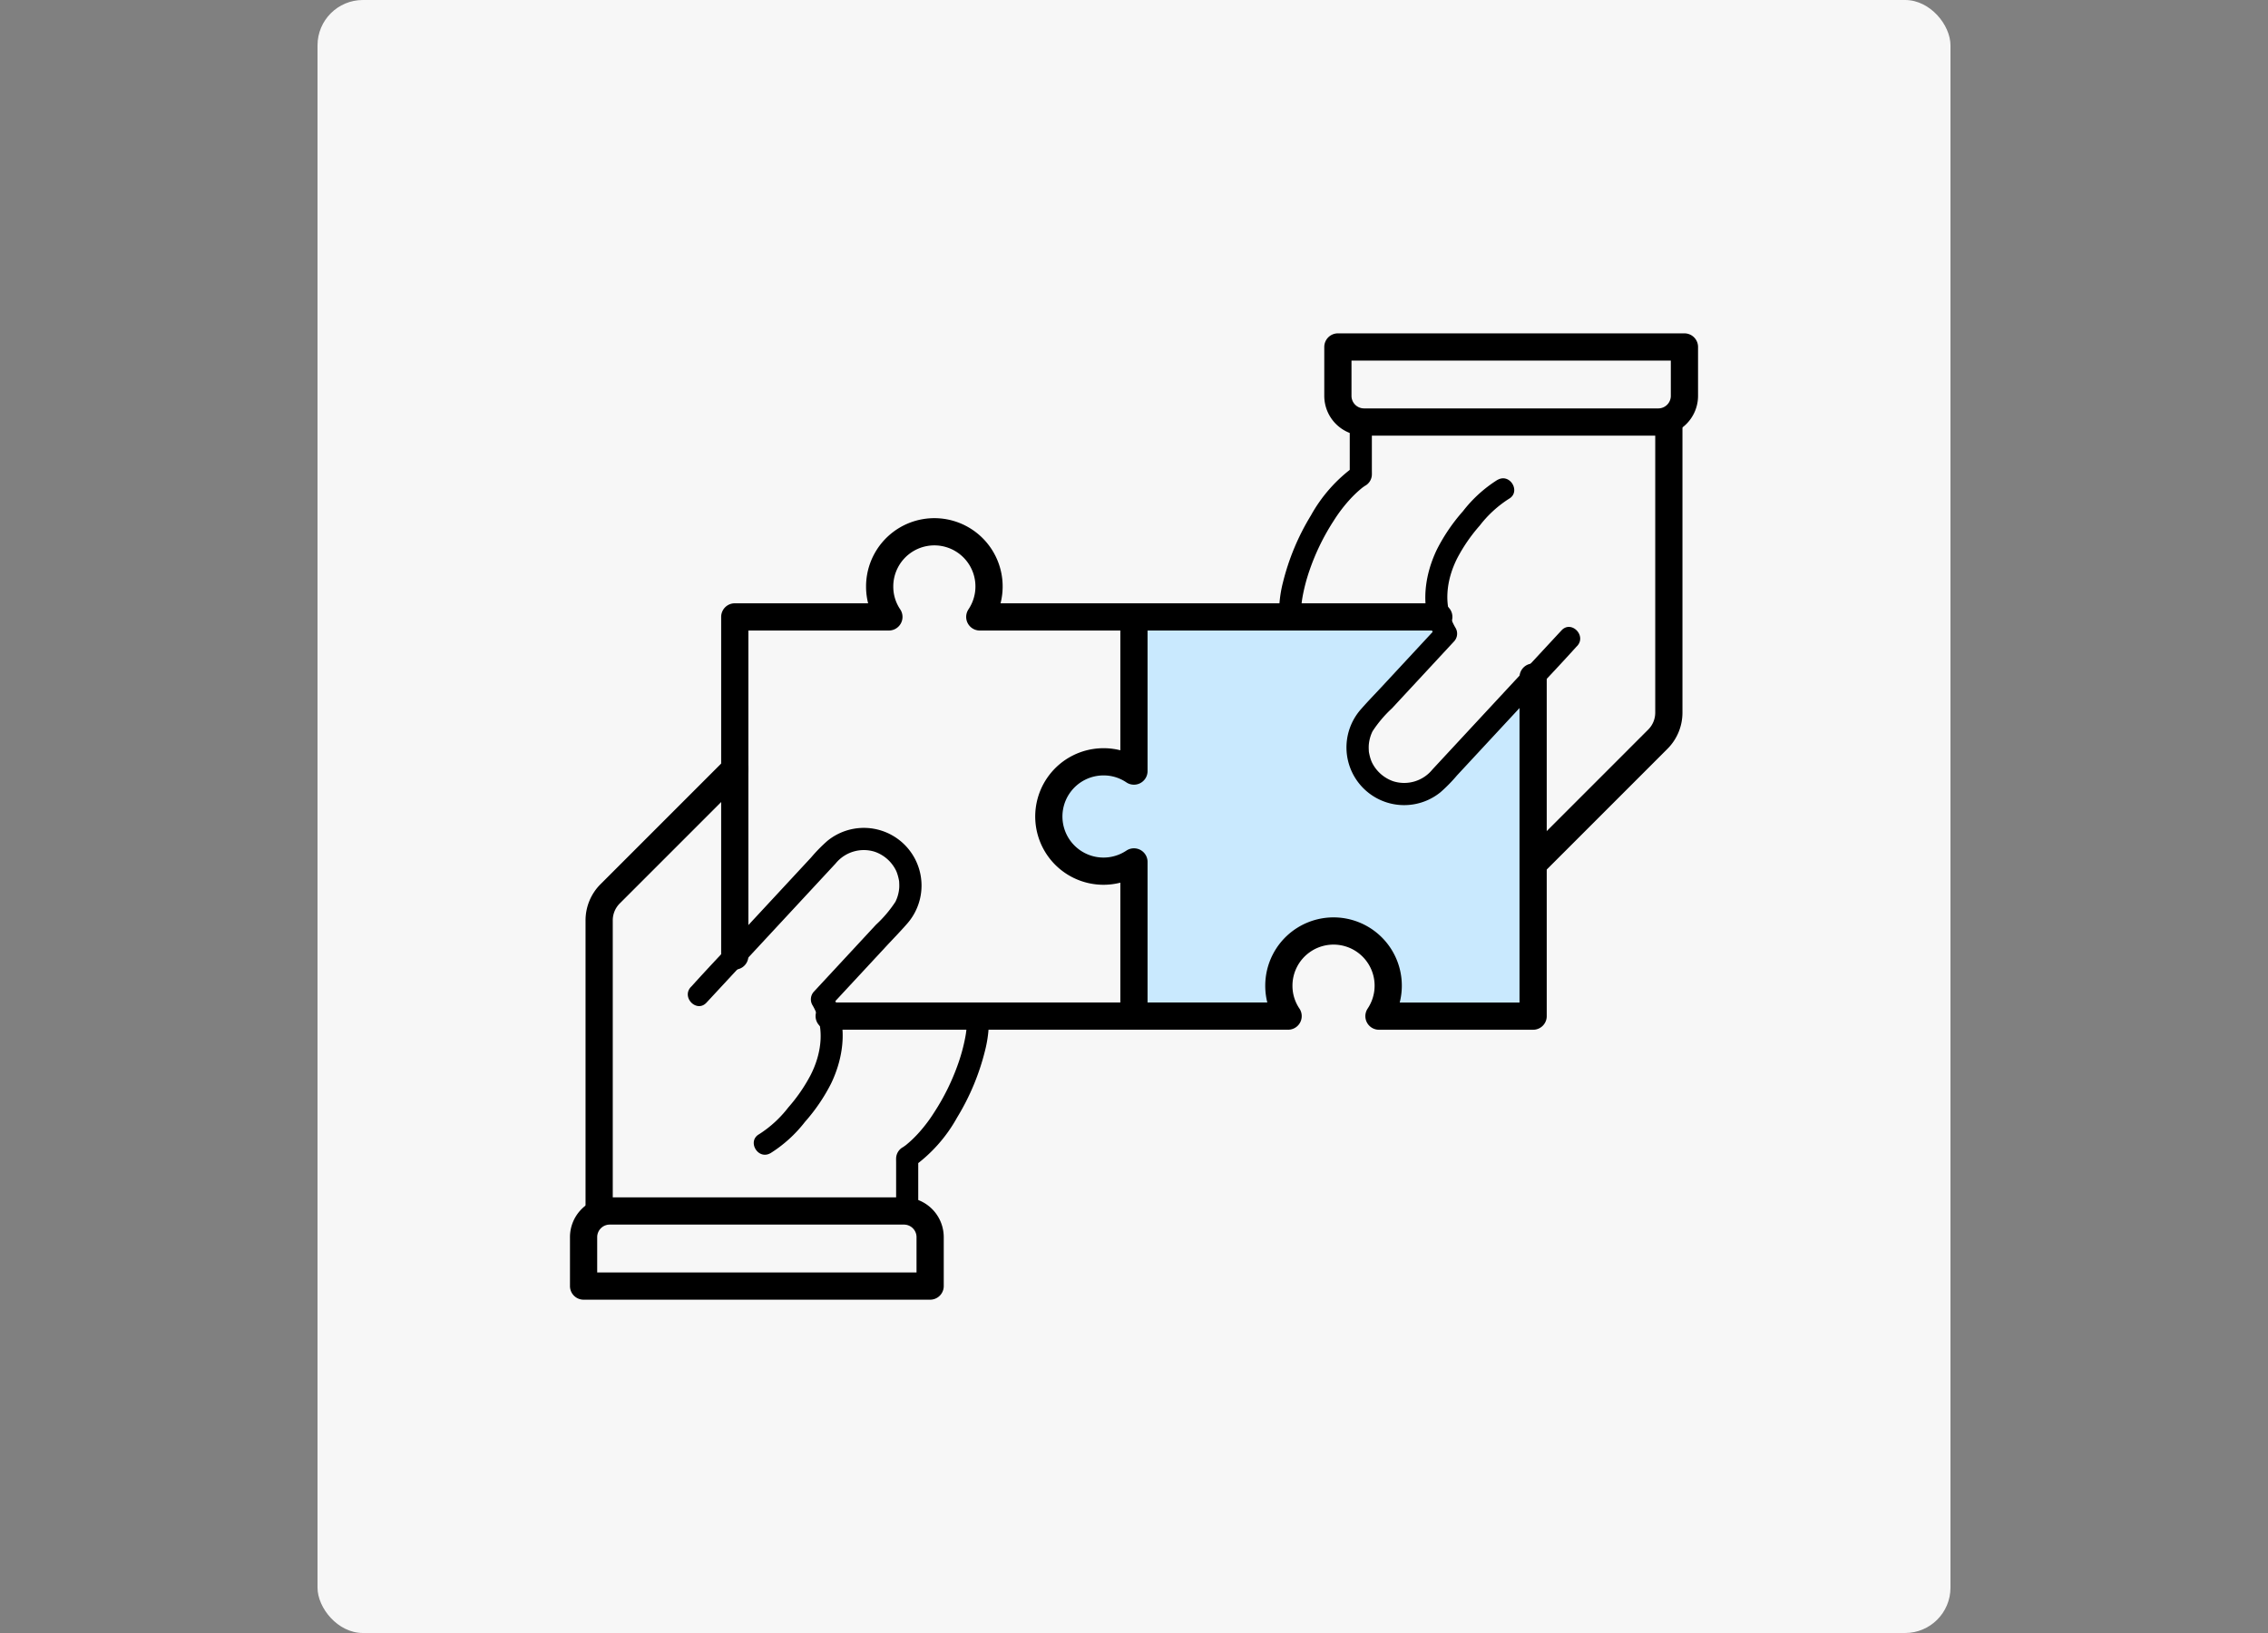 <svg xmlns="http://www.w3.org/2000/svg" width="250" height="180" viewBox="0 0 250 180">
  <rect x="0" y="0" width="250" height="180" fill="#808080" stroke="none"/>
  <g id="그룹_149" data-name="그룹 149" transform="translate(-3000 -2170)">
    <rect id="사각형_53" data-name="사각형 53" width="250" height="180" transform="translate(3000 2170)" fill="none"/>
    <rect id="사각형_58" data-name="사각형 58" width="180" height="180" rx="5" transform="translate(3035 2170)" fill="#f7f7f7"/>
    <g id="그룹_152" data-name="그룹 152" transform="translate(3063.109 2207.026)">
      <g id="그룹_153" data-name="그룹 153">
        <path id="패스_3979" data-name="패스 3979" d="M3124.668,2238.333v16.45l-3.747-.478-2.723.808-1.983,1.708-1.065,2.933,1.356,4.163,3.161,1.373,3.445.675h1.557v15.718h16.658l-.541-3.1,1.832-3.48,3.307-2.139,4.94.5,1.784,2.975s-.758,5.1,0,5.241,16.451.277,16.451.277v-36.92l-10.875,11.245-3.122,1.349-3.258-.813-1.732-2.516-.656-2.688,1.408-2.966,8.377-8.523-.654-2.133Z" transform="translate(-3063.109 -2207.026)" fill="#c9e9fe"/>
        <path id="패스_3969" data-name="패스 3969" d="M24.739,102.615a14.679,14.679,0,0,0,3.82-3.465,20.047,20.047,0,0,0,2.867-4.206c1.5-3.108,1.9-6.85.048-9.91q-.1.739-.191,1.477l6.248-6.733c.743-.8,1.511-1.584,2.23-2.406a6.358,6.358,0,0,0-8.724-9.2,17.274,17.274,0,0,0-1.811,1.846L21.818,78c-1.913,2.062-3.861,4.1-5.743,6.189-.032.035-.064.068-.1.1-1.066,1.149.654,2.877,1.723,1.724l4.546-4.9,7.568-8.154,2.12-2.285a4.007,4.007,0,0,1,4.33-1.289,4.115,4.115,0,0,1,2.361,2.13,4.793,4.793,0,0,1,.273.918,1.439,1.439,0,0,1,.045.351,5.3,5.3,0,0,1,.006.545,4.178,4.178,0,0,1-.418,1.56,13.4,13.4,0,0,1-2.143,2.53l-6.679,7.2-.151.163a1.251,1.251,0,0,0-.191,1.477c1.45,2.4,1.034,5.363-.2,7.76A18.242,18.242,0,0,1,26.72,97.56a12.652,12.652,0,0,1-3.212,2.95c-1.37.765-.142,2.871,1.23,2.1" transform="translate(-2.933 -12.52)"/>
        <path id="패스_3970" data-name="패스 3970" d="M51.684,91.993a9.655,9.655,0,0,1-.012,1.2c-.014.194-.034.388-.057.582.03-.257-.021.142-.024.157-.02.123-.041.245-.063.367a19.808,19.808,0,0,1-.756,2.839A24.86,24.86,0,0,1,48.1,102.6a16.542,16.542,0,0,1-1.645,2.191c-.3.339-.62.665-.956.972-.144.132-.292.258-.441.383-.287.239.185-.13-.109.087-.088.065-.177.129-.267.191a1.447,1.447,0,0,0-.782,1.226c-.007.155,0,.312,0,.467v5.357a1.22,1.22,0,0,0,2.438,0v-5.88q-.3.527-.6,1.052a16.564,16.564,0,0,0,4.887-5.48,26.148,26.148,0,0,0,3.069-7.342,13.608,13.608,0,0,0,.428-3.832A1.246,1.246,0,0,0,52.9,90.774a1.23,1.23,0,0,0-1.219,1.219" transform="translate(-8.23 -17.018)"/>
        <path id="패스_3971" data-name="패스 3971" d="M18.562,58.779,4.823,72.517a4.136,4.136,0,0,0-1.211,2.925v32.034" transform="translate(-0.677 -11.02)" fill="none" stroke="#000" stroke-linecap="round" stroke-linejoin="round" stroke-width="3"/>
        <path id="패스_3972" data-name="패스 3972" d="M36.819,118.713H4.384A2.884,2.884,0,0,0,1.5,121.6v5.389H39.7V121.6A2.884,2.884,0,0,0,36.819,118.713Z" transform="translate(-0.281 -22.256)" fill="none" stroke="#000" stroke-linecap="round" stroke-linejoin="round" stroke-width="3"/>
        <path id="패스_3973" data-name="패스 3973" d="M22.011,73.333V35.955H39A5.95,5.95,0,0,1,37.984,32.6a6.028,6.028,0,1,1,11.035,3.356H66.012V52.949a5.947,5.947,0,0,0-3.357-1.021,6.027,6.027,0,1,0,3.357,11.034V79.956H32.418" transform="translate(-4.127 -4.982)" fill="none" stroke="#000" stroke-linecap="round" stroke-linejoin="round" stroke-width="3"/>
        <path id="패스_3974" data-name="패스 3974" d="M121.67,19.474a14.679,14.679,0,0,0-3.82,3.465,20.047,20.047,0,0,0-2.867,4.206c-1.5,3.108-1.9,6.85-.048,9.91q.1-.739.191-1.477l-6.248,6.733c-.743.8-1.511,1.584-2.23,2.406a6.358,6.358,0,0,0,8.724,9.2,17.272,17.272,0,0,0,1.811-1.846l7.408-7.982c1.913-2.062,3.861-4.1,5.743-6.189.032-.035.064-.068.1-.1,1.066-1.149-.654-2.877-1.723-1.724l-4.546,4.9-7.568,8.154-2.12,2.285a4.007,4.007,0,0,1-4.33,1.289,4.115,4.115,0,0,1-2.361-2.13,4.793,4.793,0,0,1-.273-.918,1.44,1.44,0,0,1-.045-.351,5.3,5.3,0,0,1-.006-.545,4.178,4.178,0,0,1,.418-1.56,13.4,13.4,0,0,1,2.143-2.53l6.679-7.2.151-.163a1.251,1.251,0,0,0,.191-1.477c-1.45-2.4-1.034-5.363.2-7.76a18.242,18.242,0,0,1,2.446-3.536,12.652,12.652,0,0,1,3.212-2.95c1.37-.765.142-2.871-1.23-2.1" transform="translate(-19.694 -3.62)"/>
        <path id="패스_3975" data-name="패스 3975" d="M98.3,32.893a9.657,9.657,0,0,1,.012-1.2c.014-.194.034-.388.057-.582-.03.257.021-.142.024-.157.02-.123.041-.245.063-.367a19.809,19.809,0,0,1,.756-2.839,24.86,24.86,0,0,1,2.668-5.467,16.542,16.542,0,0,1,1.645-2.191c.3-.339.62-.665.956-.972.144-.132.292-.258.441-.383.287-.239-.185.13.109-.087.088-.065.177-.129.267-.191a1.447,1.447,0,0,0,.782-1.226c.007-.155,0-.312,0-.467V11.41a1.219,1.219,0,0,0-2.438,0v5.88q.3-.527.6-1.052a16.565,16.565,0,0,0-4.887,5.48,26.148,26.148,0,0,0-3.069,7.342,13.608,13.608,0,0,0-.428,3.832,1.246,1.246,0,0,0,1.219,1.219A1.23,1.23,0,0,0,98.3,32.893" transform="translate(-17.969 -1.918)"/>
        <path id="패스_3976" data-name="패스 3976" d="M130.333,60.379l13.738-13.738a4.136,4.136,0,0,0,1.211-2.925V11.682" transform="translate(-24.435 -2.19)" fill="none" stroke="#000" stroke-linecap="round" stroke-linejoin="round" stroke-width="3"/>
        <path id="패스_3977" data-name="패스 3977" d="M106.711,9.772h32.435a2.884,2.884,0,0,0,2.884-2.884V1.5h-38.2V6.889A2.884,2.884,0,0,0,106.711,9.772Z" transform="translate(-19.465 -0.281)" fill="none" stroke="#000" stroke-linecap="round" stroke-linejoin="round" stroke-width="3"/>
        <path id="패스_3978" data-name="패스 3978" d="M76.164,83.653H93.157A5.953,5.953,0,0,1,92.137,80.3a6.028,6.028,0,1,1,11.035,3.357h16.993V46.288" transform="translate(-14.279 -8.678)" fill="none" stroke="#000" stroke-linecap="round" stroke-linejoin="round" stroke-width="3"/>
        <line id="선_225" data-name="선 225" x1="33.606" transform="translate(61.884 30.974)" fill="none" stroke="#000" stroke-linecap="round" stroke-linejoin="round" stroke-width="3"/>
      </g>
    </g>
  </g>
</svg>
